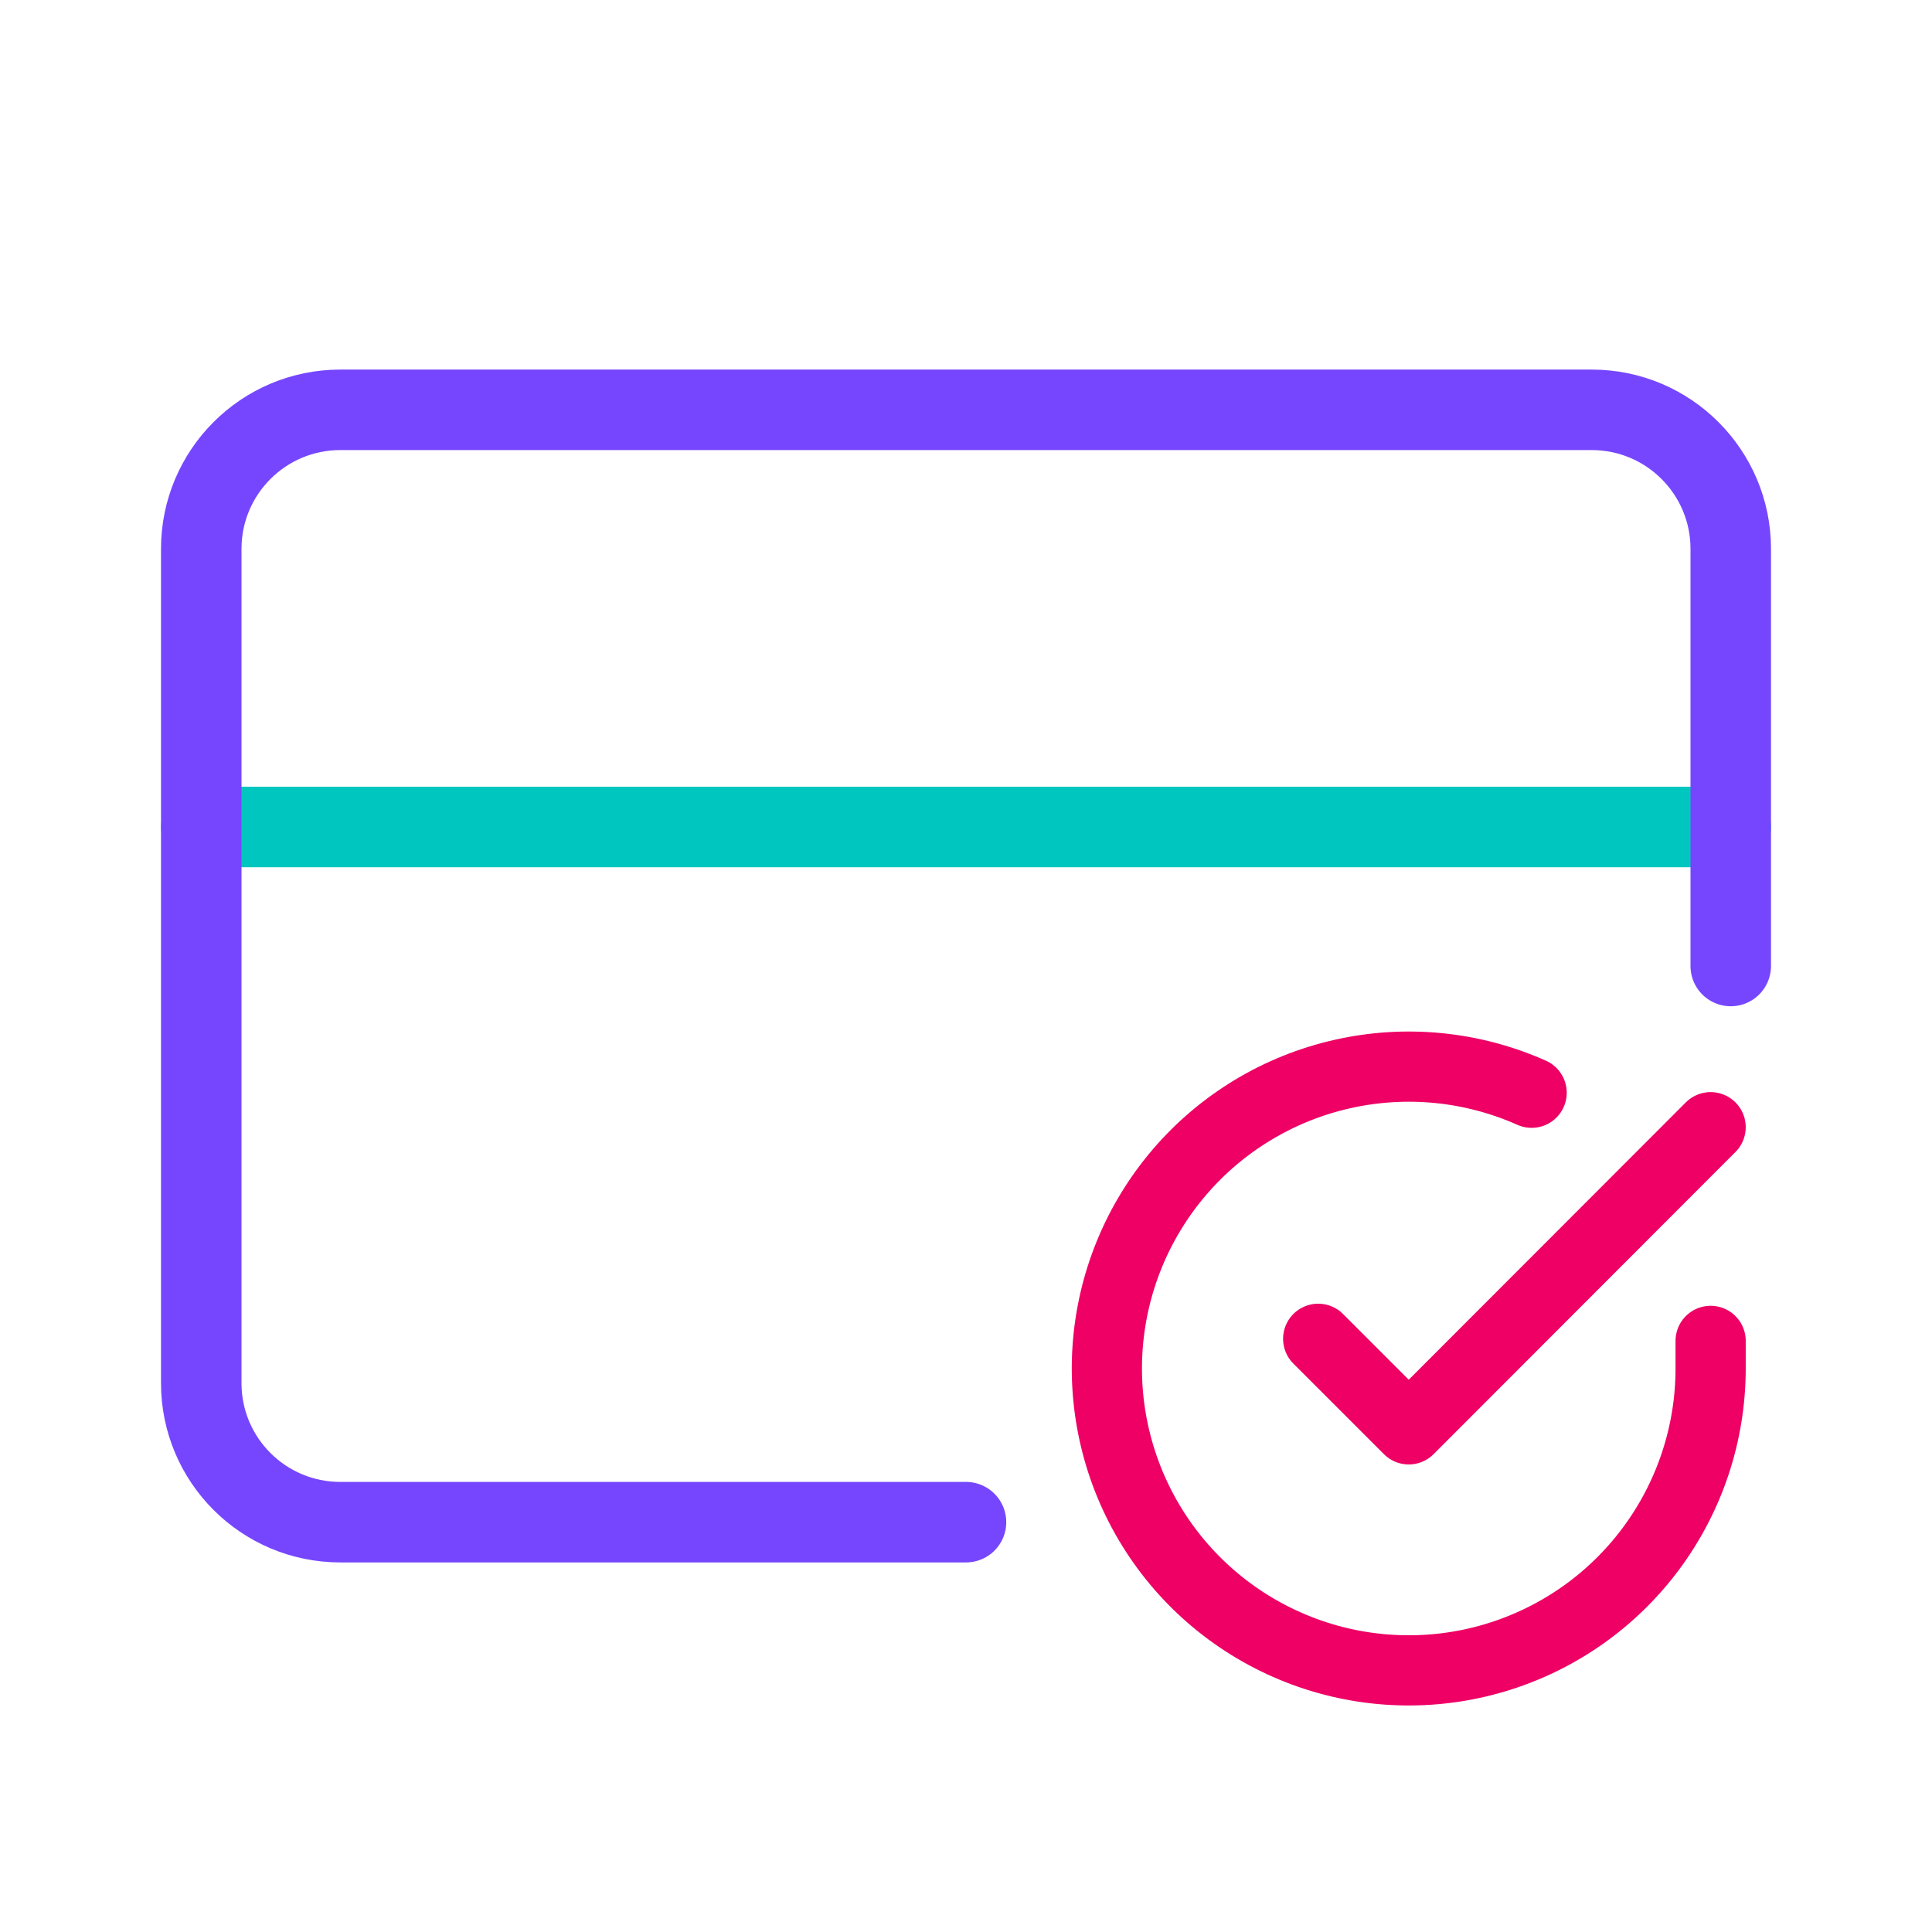 <svg width="48" height="48" viewBox="0 0 48 48" fill="none" xmlns="http://www.w3.org/2000/svg">
<path d="M5 20.546H43" stroke="#00C6C0" stroke-width="2" stroke-linecap="round" stroke-linejoin="round"/>
<path d="M24 37.818H8.455C6.547 37.818 5 36.272 5 34.364V13.636C5 11.729 6.547 10.182 8.455 10.182H39.545C41.453 10.182 43 11.729 43 13.636V24" stroke="#7646FF" stroke-width="2" stroke-linecap="round" stroke-linejoin="round"/>
<path d="M42.5 33.314V34.004C42.499 35.622 41.975 37.195 41.007 38.49C40.039 39.786 38.678 40.733 37.127 41.192C35.576 41.651 33.918 41.596 32.401 41.035C30.884 40.474 29.588 39.439 28.708 38.082C27.828 36.725 27.41 35.12 27.516 33.507C27.623 31.893 28.248 30.357 29.299 29.127C30.349 27.898 31.77 27.041 33.347 26.685C34.925 26.328 36.575 26.491 38.053 27.149" stroke="#EE0065" stroke-width="1.744" stroke-linecap="round" stroke-linejoin="round"/>
<path d="M42.5 28.005L35 35.512L32.75 33.262" stroke="#EE0065" stroke-width="1.744" stroke-linecap="round" stroke-linejoin="round"/>
</svg>
